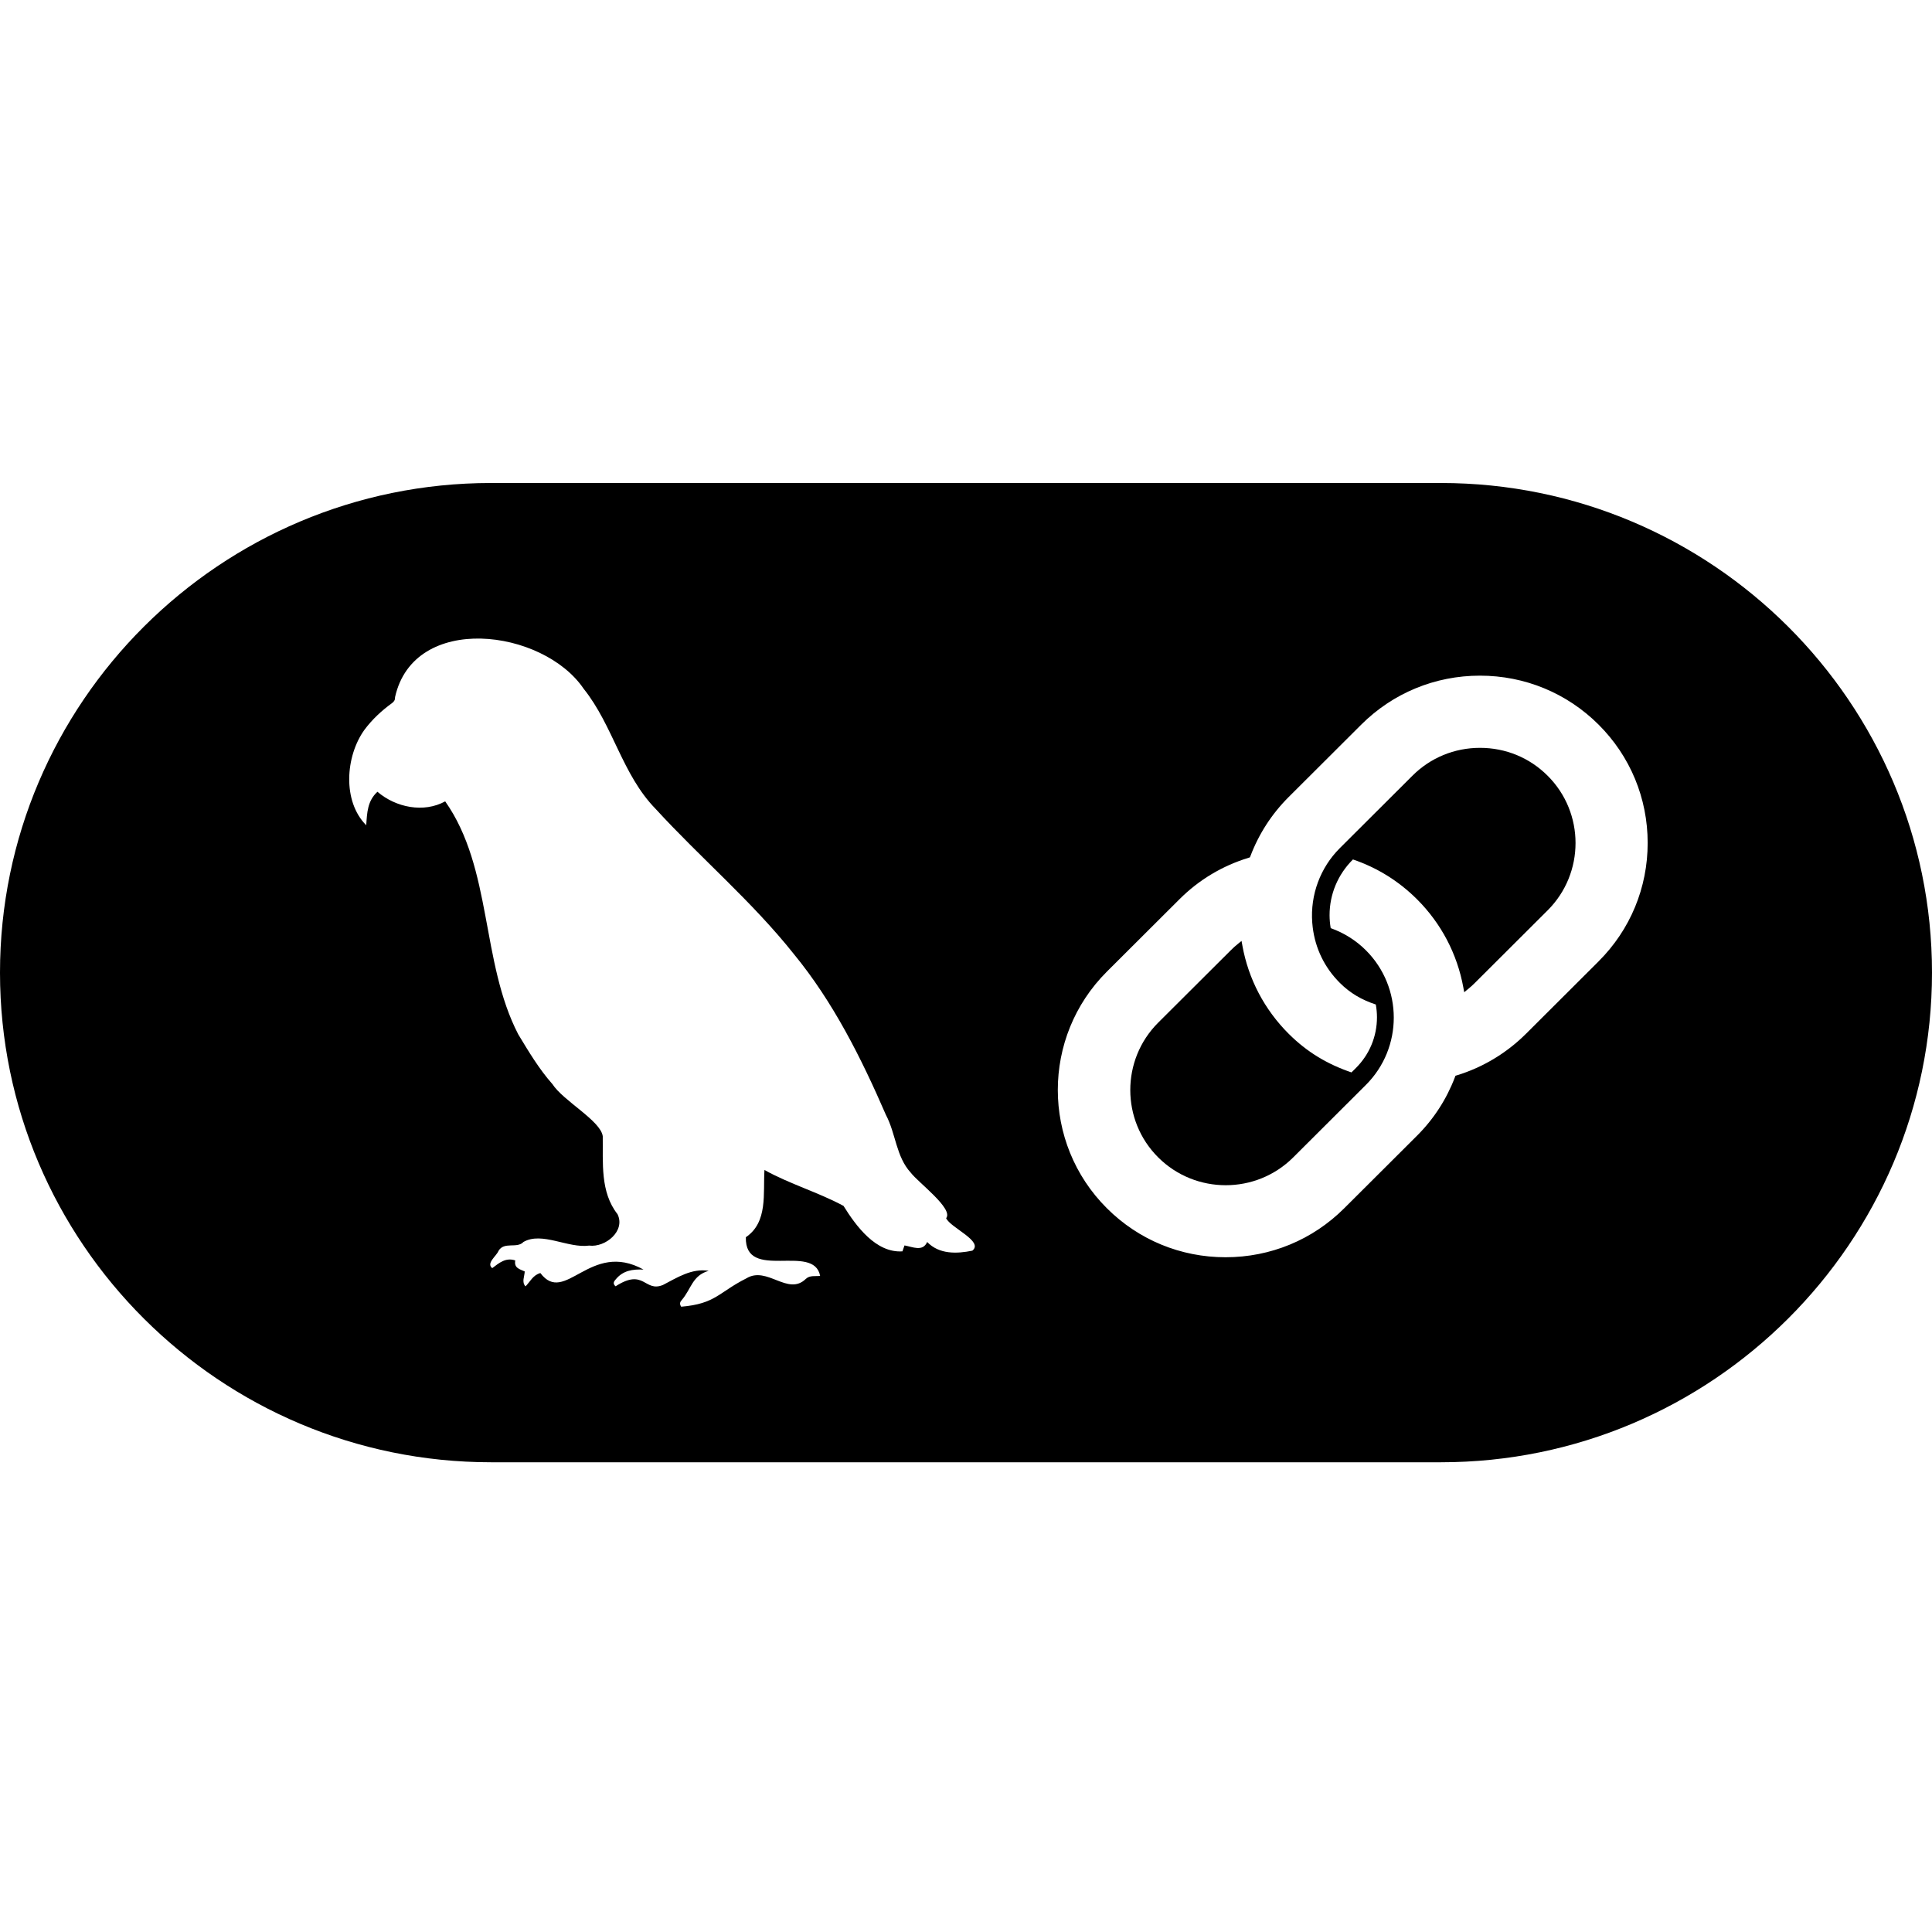<svg width="60" height="60" viewBox="0 0 60 60" fill="none" xmlns="http://www.w3.org/2000/svg">
<g clip-path="url(#clip0_4054_214)">
<path d="M45.961 23.225C45.169 23.225 44.423 23.532 43.865 24.09L41.61 26.339C41.002 26.946 40.689 27.788 40.753 28.652C40.758 28.699 40.762 28.746 40.767 28.795C40.847 29.458 41.139 30.055 41.61 30.524C41.935 30.848 42.293 31.053 42.727 31.196C42.75 31.327 42.763 31.459 42.763 31.591C42.763 32.187 42.531 32.747 42.11 33.167L41.971 33.305C41.218 33.048 40.59 32.672 40.023 32.107C39.27 31.356 38.771 30.407 38.583 29.365L38.557 29.221L38.443 29.314C38.365 29.376 38.292 29.443 38.224 29.511L35.968 31.76C34.813 32.913 34.813 34.791 35.968 35.943C36.546 36.52 37.306 36.808 38.066 36.808C38.827 36.808 39.585 36.52 40.163 35.943L42.418 33.694C43.574 32.542 43.574 30.665 42.418 29.511C42.11 29.204 41.742 28.973 41.326 28.824C41.303 28.689 41.291 28.553 41.291 28.421C41.291 27.773 41.547 27.159 42.017 26.691C42.772 26.947 43.441 27.364 44.007 27.928C44.758 28.678 45.255 29.625 45.446 30.67L45.472 30.814L45.586 30.721C45.664 30.659 45.737 30.592 45.807 30.522L48.062 28.273C49.218 27.121 49.22 25.243 48.062 24.09C47.503 23.532 46.759 23.225 45.964 23.225H45.961Z" fill="black"/>
<path d="M44.753 15H15.247C6.84 15 0 21.821 0 30.206C0 38.59 6.84 45.412 15.247 45.412H44.753C53.16 45.412 60 38.59 60 30.206C60 21.821 53.16 15 44.753 15ZM30.2 38.84C29.713 38.94 29.166 38.958 28.794 38.571C28.657 38.885 28.337 38.72 28.09 38.678C28.067 38.742 28.047 38.799 28.026 38.862C27.204 38.917 26.588 38.081 26.196 37.45C25.418 37.03 24.535 36.775 23.741 36.335C23.695 37.059 23.854 37.956 23.163 38.423C23.128 39.814 25.273 38.587 25.47 39.624C25.318 39.641 25.148 39.6 25.026 39.717C24.467 40.26 23.825 39.306 23.18 39.7C22.314 40.135 22.227 40.491 21.155 40.581C21.096 40.491 21.12 40.432 21.17 40.377C21.472 40.027 21.494 39.615 22.009 39.466C21.479 39.383 21.035 39.675 20.588 39.906C20.007 40.143 20.012 39.37 19.118 39.947C19.019 39.866 19.066 39.793 19.123 39.731C19.35 39.454 19.649 39.413 19.986 39.428C18.328 38.507 17.548 40.555 16.782 39.536C16.552 39.597 16.465 39.804 16.32 39.95C16.195 39.813 16.29 39.647 16.296 39.486C16.147 39.416 15.957 39.383 16.002 39.144C15.709 39.045 15.505 39.218 15.287 39.383C15.09 39.23 15.419 39.008 15.48 38.85C15.656 38.546 16.055 38.788 16.258 38.569C16.834 38.242 17.638 38.773 18.296 38.683C18.804 38.747 19.432 38.227 19.178 37.708C18.635 37.017 18.731 36.112 18.719 35.285C18.652 34.803 17.491 34.188 17.156 33.668C16.741 33.2 16.418 32.657 16.095 32.123C14.928 29.871 15.296 26.978 13.826 24.887C13.161 25.253 12.295 25.08 11.722 24.589C11.412 24.87 11.399 25.238 11.374 25.629C10.632 24.888 10.725 23.489 11.318 22.665C11.56 22.34 11.85 22.072 12.173 21.837C12.246 21.783 12.271 21.732 12.269 21.649C12.856 19.016 16.86 19.524 18.126 21.39C19.044 22.538 19.321 24.057 20.362 25.122C21.764 26.652 23.36 28 24.653 29.628C25.876 31.117 26.749 32.862 27.512 34.622C27.823 35.206 27.826 35.922 28.286 36.42C28.513 36.722 29.623 37.541 29.383 37.832C29.521 38.133 30.558 38.548 30.198 38.84H30.2ZM49.646 29.856L47.391 32.105C46.79 32.704 46.047 33.151 45.242 33.396L45.201 33.408L45.186 33.448C44.924 34.138 44.526 34.754 44.001 35.276L41.746 37.524C40.763 38.505 39.455 39.045 38.061 39.045C36.667 39.045 35.359 38.505 34.376 37.524C32.343 35.498 32.343 32.201 34.376 30.174L36.631 27.925C37.235 27.323 37.957 26.89 38.776 26.639L38.817 26.626L38.833 26.587C39.095 25.896 39.494 25.279 40.02 24.753L42.275 22.504C43.259 21.523 44.567 20.983 45.961 20.983C47.354 20.983 48.662 21.523 49.646 22.504C50.629 23.485 51.17 24.79 51.17 26.179C51.17 27.569 50.629 28.875 49.646 29.855V29.856Z" fill="black"/>
</g>
<defs>
<clipPath id="clip0_4054_214">
<rect width="60" height="60" fill="white"/>
</clipPath>
</defs>
</svg>
